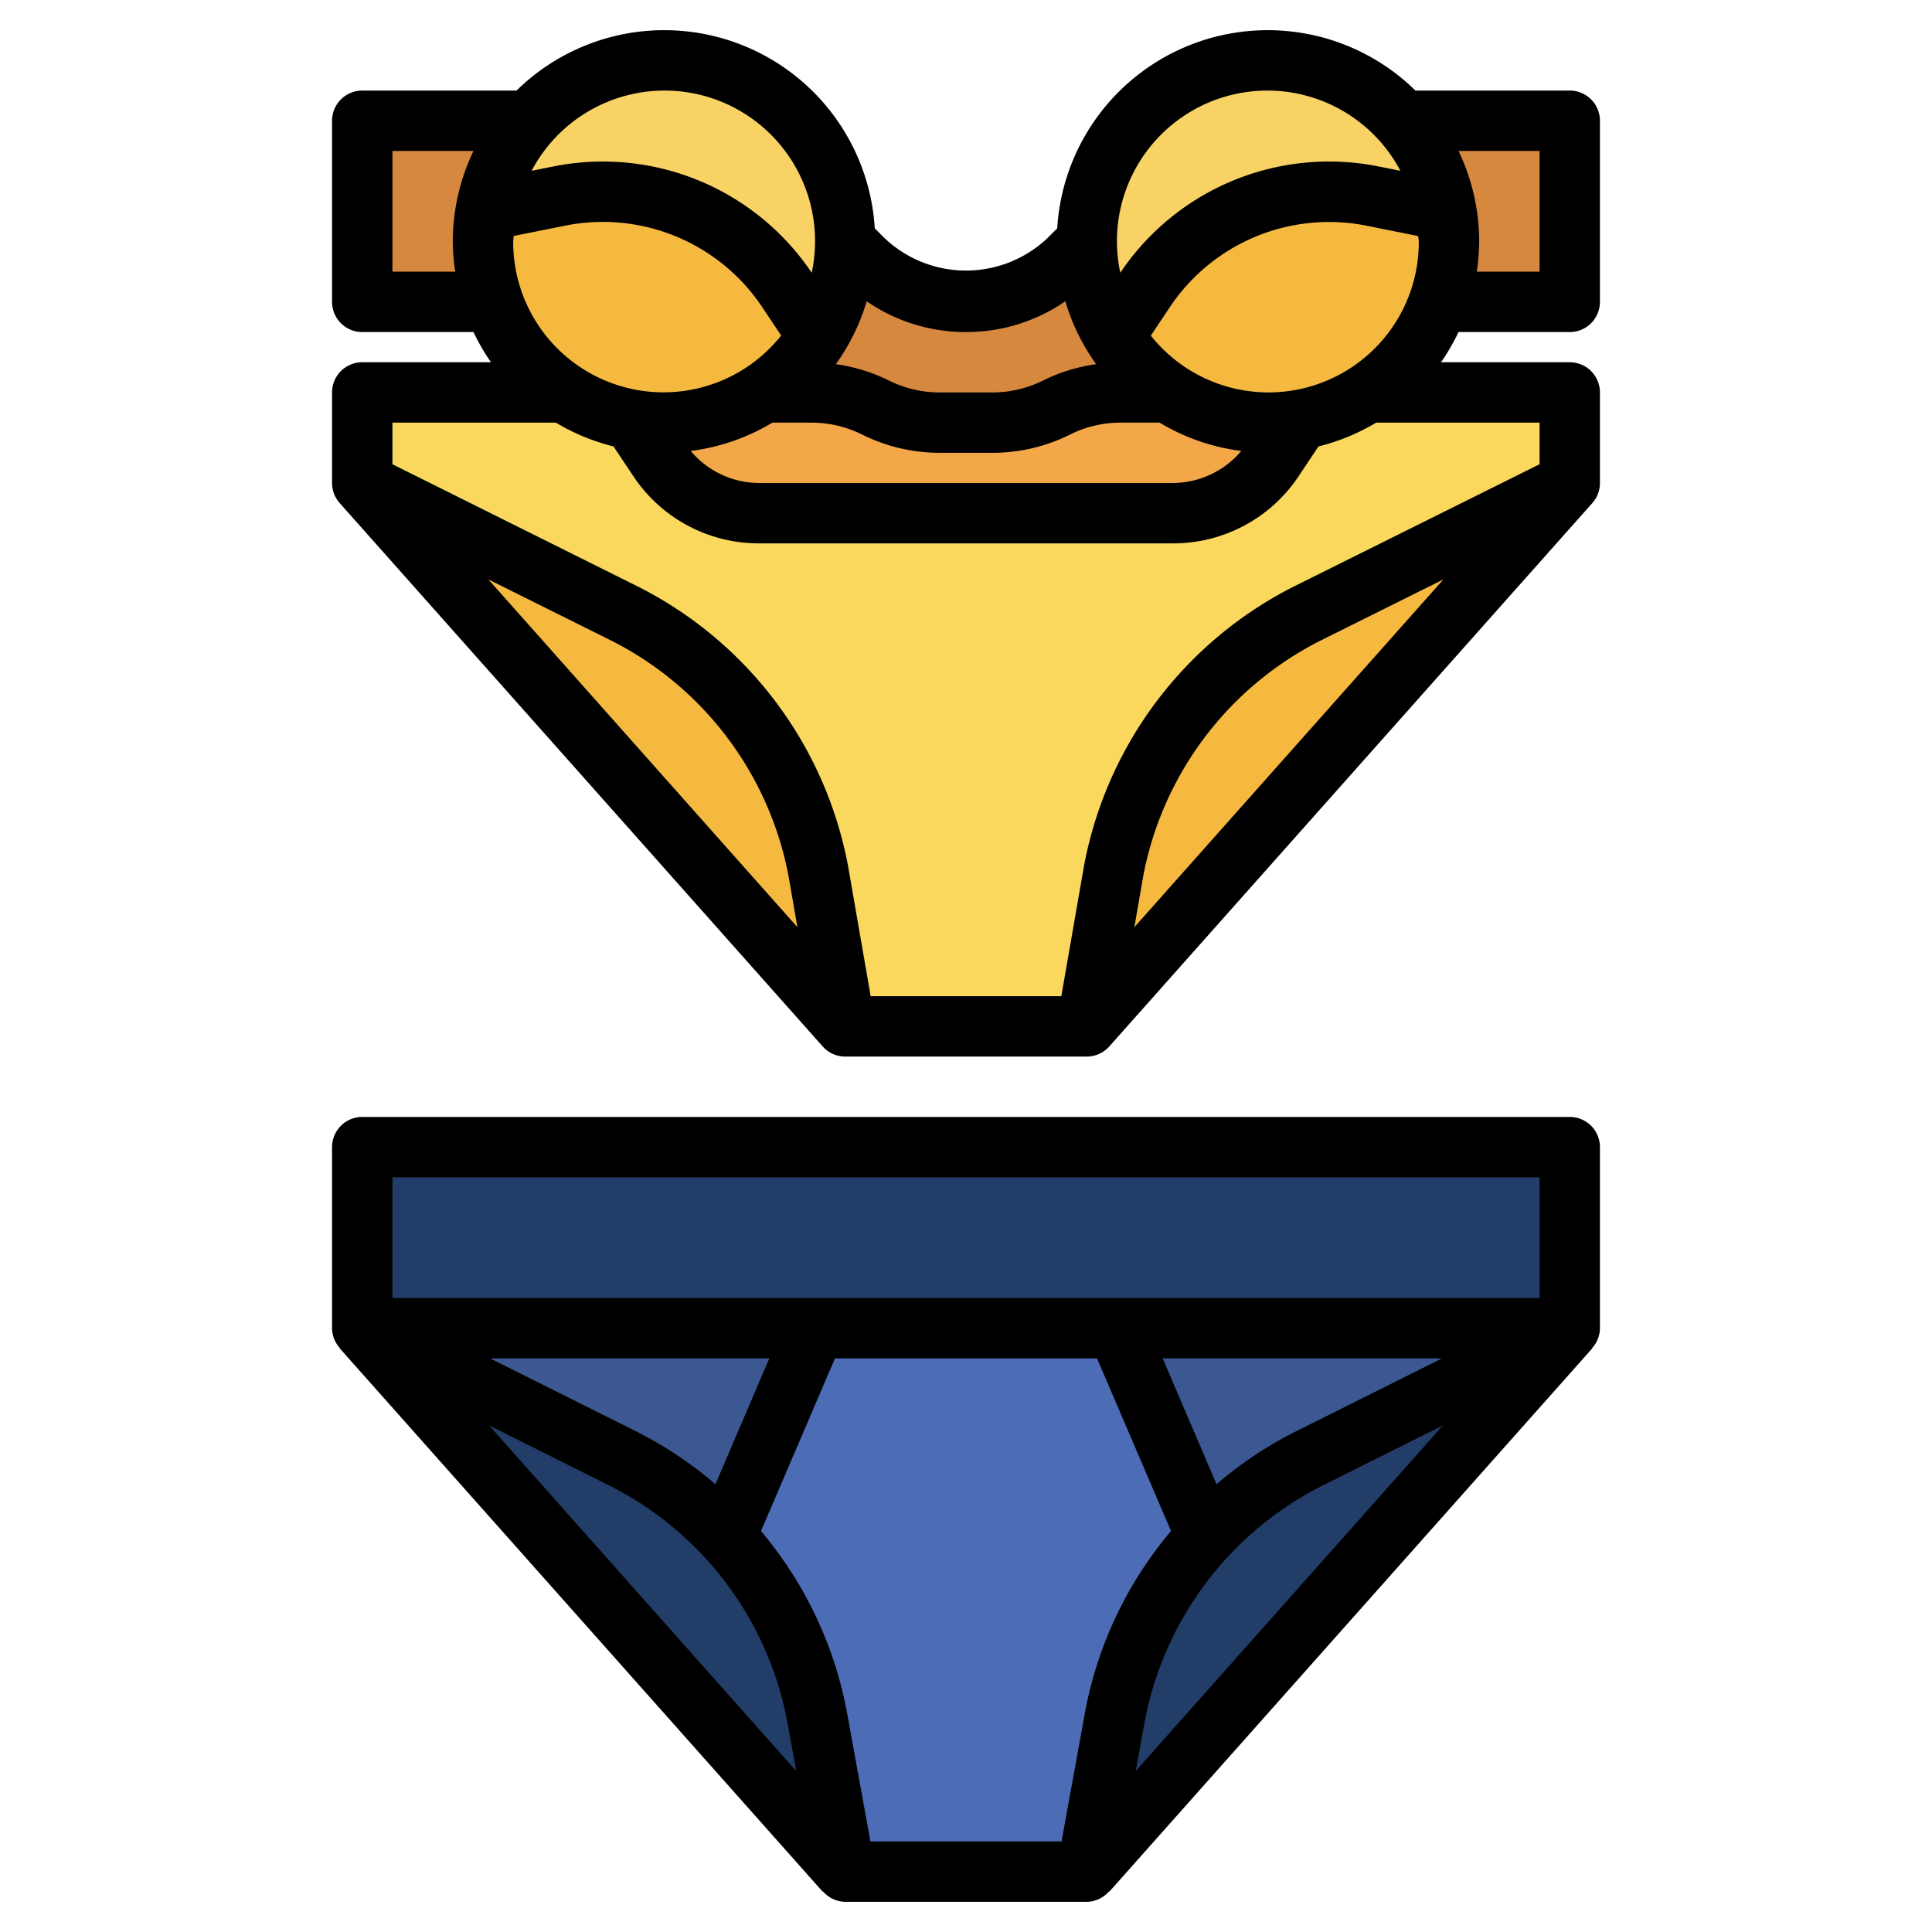 <?xml version="1.0"?>
<svg xmlns="http://www.w3.org/2000/svg" id="Layer_3" data-name="Layer 3" viewBox="0 0 64 64" width="512" height="512"><path d="M12,13v3l8.679,4.319A12,12,0,0,1,27.118,28.9L28,34h8l.882-5.1a12,12,0,0,1,6.439-8.586L52,16V13Z" style="fill:#fad85d"/><path d="M52,16,36,34l.882-5.1a12,12,0,0,1,6.439-8.586Z" style="fill:#f6b940"/><path d="M12,16,28,34l-.882-5.1a12,12,0,0,0-6.439-8.586Z" style="fill:#f6b940"/><circle cx="42" cy="8" r="6" style="fill:#f9d266"/><path d="M47.657,10H52V4H46.471a6.005,6.005,0,0,1,1.187,6Z" style="fill:#d5883e"/><path d="M43.069,13.905A6.072,6.072,0,0,1,42,14a5.973,5.973,0,0,1-3.318-1H37.118A4.735,4.735,0,0,0,35,13.5h0a4.735,4.735,0,0,1-2.118.5H31.118A4.735,4.735,0,0,1,29,13.5h0a4.735,4.735,0,0,0-2.118-.5H25.317l.038-.025A5.973,5.973,0,0,1,22,14a6.085,6.085,0,0,1-1.1-.1v0l.917,1.323A4,4,0,0,0,25.141,17H38.859a4,4,0,0,0,3.328-1.781l.882-1.314Z" style="fill:#f3a748"/><path d="M25.316,13h1.566A4.735,4.735,0,0,1,29,13.5h0a4.735,4.735,0,0,0,2.118.5h1.764A4.735,4.735,0,0,0,35,13.5h0a4.735,4.735,0,0,1,2.118-.5h1.565A6,6,0,0,1,36,8l-.586.586A4.828,4.828,0,0,1,32,10h0a4.828,4.828,0,0,1-3.414-1.414L28,8a5.993,5.993,0,0,1-2.645,4.975Z" style="fill:#d5883e"/><path d="M47.914,6.983l-2.442-.489a7.356,7.356,0,0,0-4.727.633h0a7.357,7.357,0,0,0-2.827,2.5l-1.042,1.5h0A6,6,0,0,0,47.914,6.983Z" style="fill:#f6b940"/><circle cx="22" cy="8" r="6" style="fill:#f9d266"/><path d="M16.343,10H12V4h5.529a6.005,6.005,0,0,0-1.187,6Z" style="fill:#d5883e"/><path d="M16.086,6.983l2.442-.489a7.356,7.356,0,0,1,4.727.633h0a7.357,7.357,0,0,1,2.827,2.5l1.042,1.5h0A6,6,0,0,1,16.086,6.983Z" style="fill:#f6b940"/><path d="M52,44l-8.633,4.315A12,12,0,0,0,36.926,56.9L36,62H28l-.927-5.1a12,12,0,0,0-6.44-8.586L12,44" style="fill:#3b5892"/><path d="M37,44l2.947,6.875h0a12,12,0,0,0-3.02,6.029L36,62H28l-.927-5.1a12,12,0,0,0-3.02-6.027h0L27,44Z" style="fill:#4c6cb5"/><path d="M52,44l-8.633,4.315A12,12,0,0,0,36.926,56.9L36,62Z" style="fill:#213d68"/><path d="M12,44l8.633,4.315A12,12,0,0,1,27.074,56.9L28,62Z" style="fill:#213d68"/><rect x="12" y="38" width="40" height="6" style="fill:#213d68"/><path d="M52,37H12a1,1,0,0,0-1,1v6a.988.988,0,0,0,.26.658l-.008.006,16,18,.011-.009A.988.988,0,0,0,28,63h8a.988.988,0,0,0,.737-.345l.011.009,16-18-.008-.006A.988.988,0,0,0,53,44V38A1,1,0,0,0,52,37ZM40.3,49.167,38.516,45h9.247L42.92,47.421A12.873,12.873,0,0,0,40.3,49.167Zm3.512.043,3.99-1.994L37.621,58.671l.289-1.588A11.047,11.047,0,0,1,43.814,49.21ZM13,39H51v4H13ZM26.089,57.082l.289,1.588L16.2,47.216l3.989,1.995A11.052,11.052,0,0,1,26.089,57.082ZM23.7,49.168a12.872,12.872,0,0,0-2.616-1.746L16.237,45h9.247ZM28.834,61l-.777-4.275a13.009,13.009,0,0,0-2.848-6.007L27.659,45h8.682l2.45,5.716a13,13,0,0,0-2.849,6.01L35.166,61Z"/><path d="M52,11a1,1,0,0,0,1-1V4a1,1,0,0,0-1-1H46.889A6.986,6.986,0,0,0,35.022,7.564l-.315.315a3.923,3.923,0,0,1-5.414,0l-.315-.315A6.986,6.986,0,0,0,17.111,3H12a1,1,0,0,0-1,1v6a1,1,0,0,0,1,1h3.685a6.937,6.937,0,0,0,.579,1H12a1,1,0,0,0-1,1v3a1,1,0,0,0,.252.664l16,18A1,1,0,0,0,28,35h8a1,1,0,0,0,.748-.336l16-18A1,1,0,0,0,53,16V13a1,1,0,0,0-1-1H47.736a6.937,6.937,0,0,0,.579-1ZM51,9H48.92A7.026,7.026,0,0,0,49,8a6.955,6.955,0,0,0-.685-3H51ZM47,8a4.979,4.979,0,0,1-8.877,3.118l.627-.94a6.342,6.342,0,0,1,6.526-2.7l1.7.341C46.984,7.878,47,7.937,47,8ZM17.019,7.816l1.705-.341a6.345,6.345,0,0,1,6.526,2.7l.627.94A4.979,4.979,0,0,1,17,8C17,7.937,17.016,7.878,17.019,7.816ZM25.587,14h1.3a3.757,3.757,0,0,1,1.671.395A5.758,5.758,0,0,0,31.118,15h1.764a5.758,5.758,0,0,0,2.565-.605A3.757,3.757,0,0,1,37.118,14h1.295a6.922,6.922,0,0,0,2.706.938A2.973,2.973,0,0,1,38.859,16H25.141a2.973,2.973,0,0,1-2.26-1.062A6.922,6.922,0,0,0,25.587,14ZM42,3a4.985,4.985,0,0,1,4.39,2.658l-.722-.144a8.333,8.333,0,0,0-8.557,3.521A4.988,4.988,0,0,1,42,3ZM32,11a5.784,5.784,0,0,0,3.29-1.019,6.97,6.97,0,0,0,1.022,2.083,5.749,5.749,0,0,0-1.759.541A3.757,3.757,0,0,1,32.882,13H31.118a3.757,3.757,0,0,1-1.671-.395,5.749,5.749,0,0,0-1.759-.541A6.97,6.97,0,0,0,28.71,9.981,5.784,5.784,0,0,0,32,11ZM22,3a4.988,4.988,0,0,1,4.889,6.035,8.335,8.335,0,0,0-8.557-3.521l-.722.144A4.985,4.985,0,0,1,22,3ZM13,9V5h2.685A6.955,6.955,0,0,0,15,8a7.026,7.026,0,0,0,.08,1Zm3.178,10.194,4.053,2.017a11.045,11.045,0,0,1,5.9,7.862l.284,1.641Zm21.4,11.519.282-1.631a11.049,11.049,0,0,1,5.9-7.87l4.055-2.018ZM51,15.379l-8.126,4.043A13.068,13.068,0,0,0,35.9,28.733L35.158,33H28.842L28.1,28.725a13.067,13.067,0,0,0-6.979-9.3L13,15.379V14h5.413a6.975,6.975,0,0,0,1.911.789l.656.984A4.987,4.987,0,0,0,25.141,18H38.859a4.987,4.987,0,0,0,4.161-2.227l.656-.984A6.975,6.975,0,0,0,45.587,14H51Z"/></svg>
